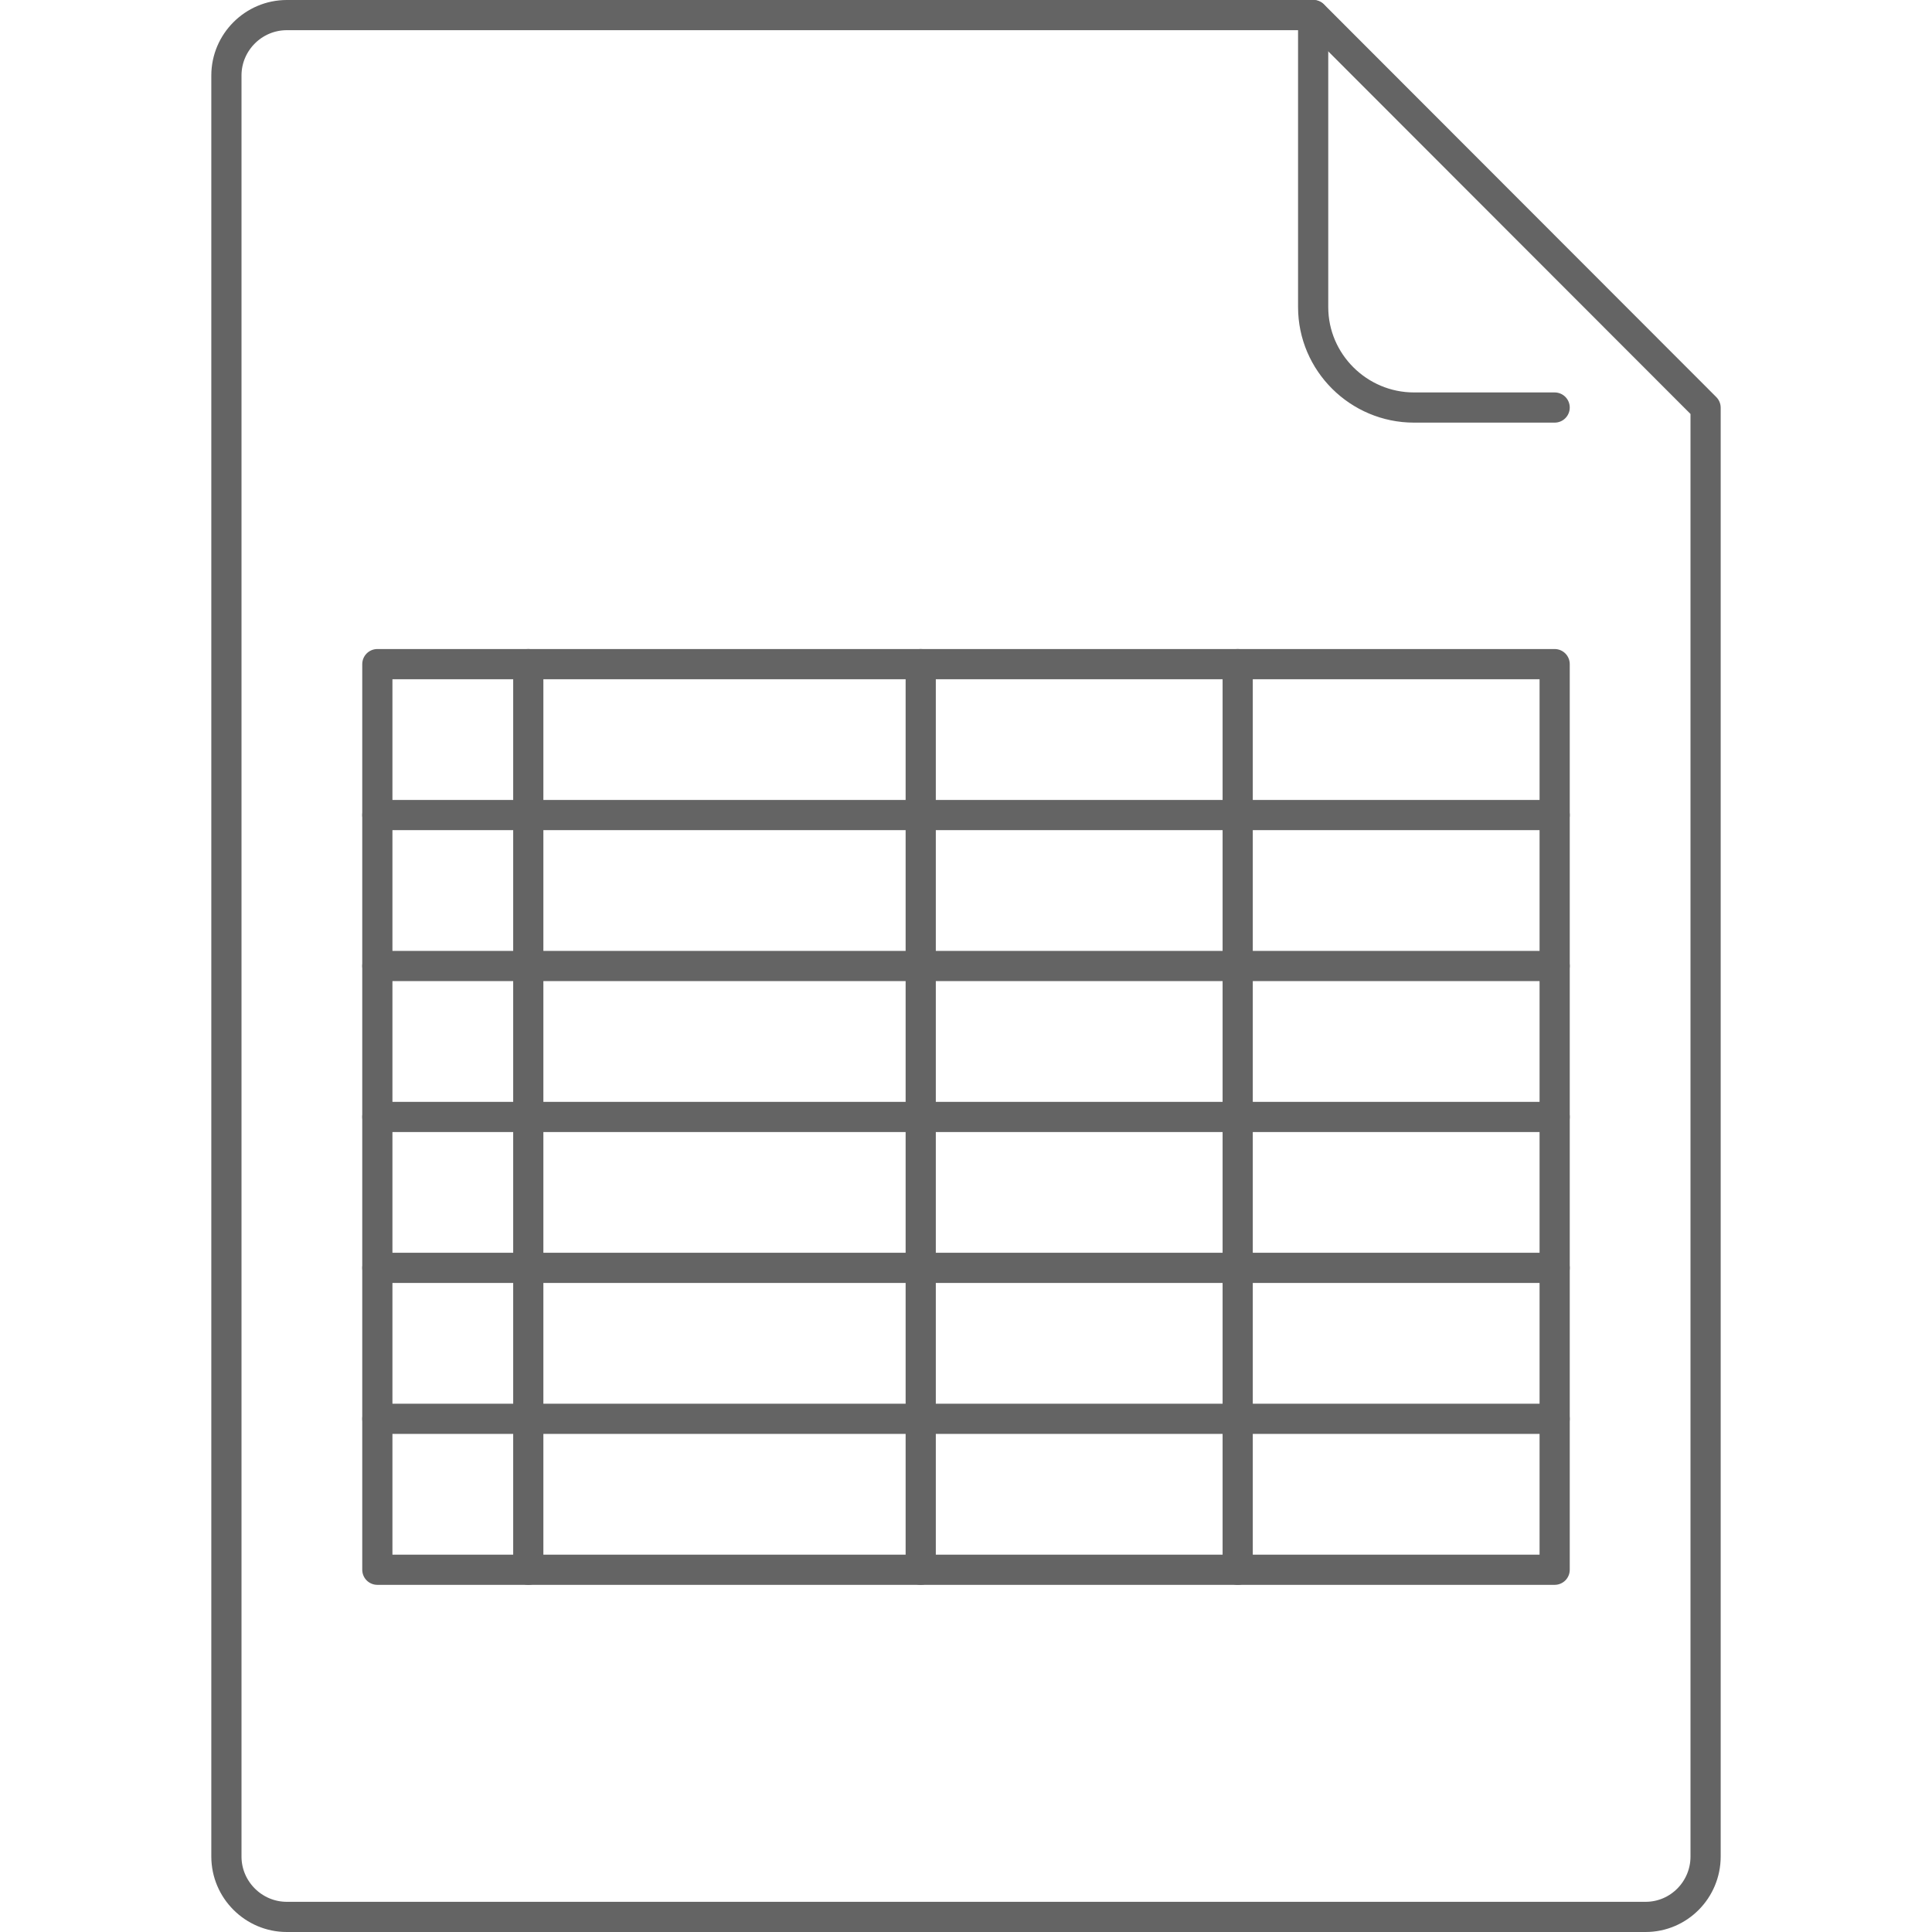 <?xml version="1.0" encoding="utf-8"?>
<!-- Generator: Adobe Illustrator 16.0.0, SVG Export Plug-In . SVG Version: 6.00 Build 0)  -->
<!DOCTYPE svg PUBLIC "-//W3C//DTD SVG 1.1//EN" "http://www.w3.org/Graphics/SVG/1.1/DTD/svg11.dtd">
<svg version="1.1" id="Layer_1" xmlns="http://www.w3.org/2000/svg" xmlns:xlink="http://www.w3.org/1999/xlink" x="0px" y="0px"
	 width="128px" height="128px" viewBox="0 0 128 128" enable-background="new 0 0 128 128" xml:space="preserve">
<g>
	<path fill="none" stroke="#646464" stroke-width="2" stroke-linecap="round" stroke-linejoin="round" stroke-miterlimit="10" d="
		M113,123c0,2.2-1.774,4-3.975,4H19c-2.2,0-4-1.8-4-4V5c0-2.2,1.8-4,4-4h68.013L113,27.013V123z"/>
	<path fill="none" stroke="#646464" stroke-width="2" stroke-linecap="round" stroke-linejoin="round" stroke-miterlimit="10" d="
		M87,1v19.347C87,24.013,90.012,27,93.679,27H103"/>
	
		<line fill="none" stroke="#646464" stroke-width="2" stroke-linecap="round" stroke-linejoin="round" stroke-miterlimit="10" x1="25" y1="74" x2="103" y2="74"/>
	
		<line fill="none" stroke="#646464" stroke-width="2" stroke-linecap="round" stroke-linejoin="round" stroke-miterlimit="10" x1="25" y1="64" x2="103" y2="64"/>
	
		<line fill="none" stroke="#646464" stroke-width="2" stroke-linecap="round" stroke-linejoin="round" stroke-miterlimit="10" x1="25" y1="54" x2="103" y2="54"/>
	
		<line fill="none" stroke="#646464" stroke-width="2" stroke-linecap="round" stroke-linejoin="round" stroke-miterlimit="10" x1="25" y1="94" x2="103" y2="94"/>
	
		<line fill="none" stroke="#646464" stroke-width="2" stroke-linecap="round" stroke-linejoin="round" stroke-miterlimit="10" x1="25" y1="84" x2="103" y2="84"/>
	
		<rect x="25" y="44" fill="none" stroke="#646464" stroke-width="2" stroke-linecap="round" stroke-linejoin="round" stroke-miterlimit="10" width="78" height="60"/>
	
		<line fill="none" stroke="#646464" stroke-width="2" stroke-linecap="round" stroke-linejoin="round" stroke-miterlimit="10" x1="35" y1="44" x2="35" y2="104"/>
	
		<line fill="none" stroke="#646464" stroke-width="2" stroke-linecap="round" stroke-linejoin="round" stroke-miterlimit="10" x1="61" y1="44" x2="61" y2="104"/>
	
		<line fill="none" stroke="#646464" stroke-width="2" stroke-linecap="round" stroke-linejoin="round" stroke-miterlimit="10" x1="82" y1="44" x2="82" y2="104"/>
</g>
</svg>
